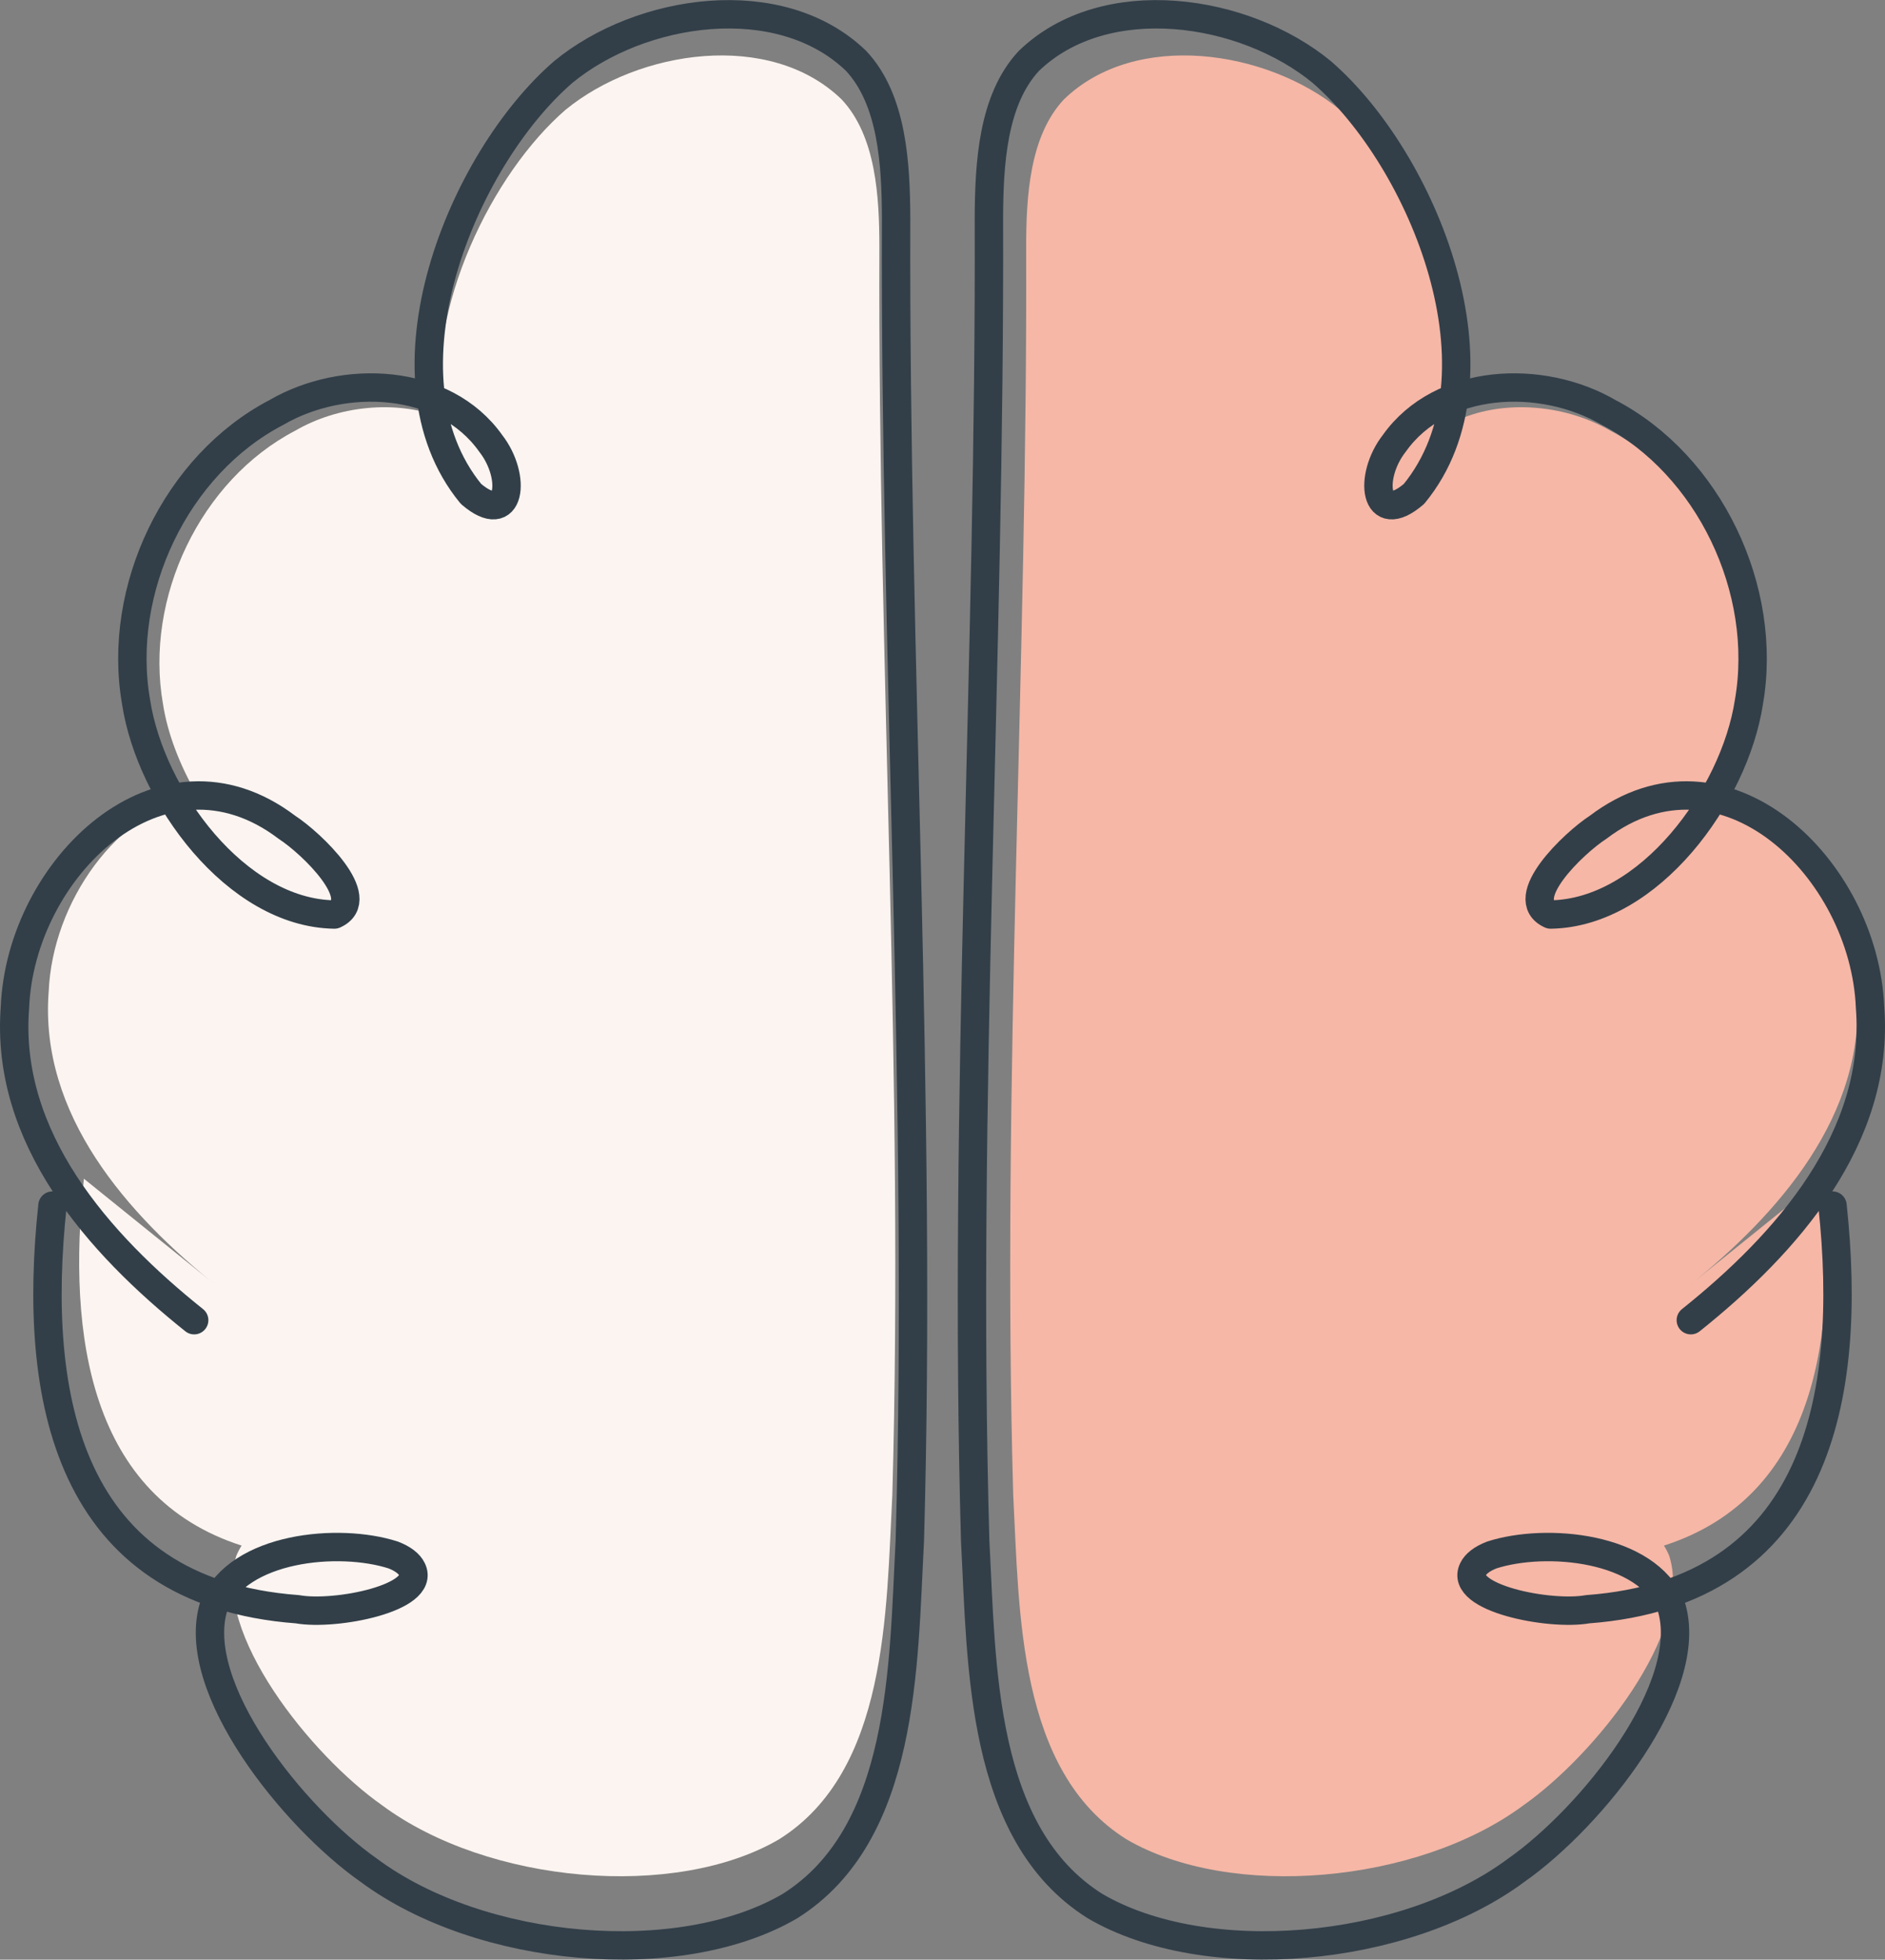 <svg viewBox="37.82 36.32 74.36 77.29" xmlns="http://www.w3.org/2000/svg"><rect x="37.82" y="36.32" width="74.36" height="77.29" fill="#808080" stroke="none"/><defs><style>.cls-1{fill:none;stroke:#323f49;stroke-linecap:round;stroke-linejoin:round;stroke-width:1.12px;}.cls-2{fill:#fcf4f0;}.cls-3{fill:#f6b7a6;}</style></defs><g id="colour_overlay"><path d="M39.74,75.43c-.37,4.86,3.1,8.79,6.67,11.64l-5.28-4.26c-.67,6.22.25,12.55,6.22,14.47-.08.13-.15.26-.21.41-.96,3.02,2.97,7.88,5.75,9.83,4.19,3.11,11.58,3.74,15.67,1.34,4.28-2.69,4.22-8.97,4.46-13.57.46-16.2-.57-32.93-.51-49.19,0-2.02-.13-4.41-1.49-5.86-2.83-2.74-8.01-1.95-10.89.41-2.9,2.51-5.49,7.81-4.9,12.13-1.82-.7-4.09-.45-5.77.53-3.72,1.94-5.95,6.58-5.21,10.78.18,1.16.66,2.41,1.34,3.58-3.13.64-5.7,4.19-5.85,7.77Z" class="cls-2"></path><path d="M111.07,75.43c.37,4.86-3.1,8.79-6.67,11.64l5.28-4.26c.67,6.22-.25,12.55-6.22,14.47.08.13.15.26.21.41.96,3.02-2.97,7.88-5.75,9.83-4.19,3.11-11.58,3.74-15.67,1.34-4.28-2.69-4.22-8.97-4.46-13.57-.46-16.2.57-32.93.51-49.19,0-2.02.13-4.41,1.49-5.86,2.83-2.74,8.01-1.95,10.89.41,2.9,2.51,5.49,7.81,4.9,12.13,1.82-.7,4.09-.45,5.77.53,3.72,1.94,5.95,6.58,5.21,10.78-.18,1.16-.66,2.41-1.34,3.58,3.13.64,5.7,4.19,5.85,7.77Z" class="cls-3"></path></g><g id="outline"><path d="M104.52,88.39c3.78-3.02,7.47-7.19,7.07-12.34-.22-5.46-5.76-10.87-10.73-7.1-.97.63-3.25,2.82-1.87,3.44,3.88-.06,7.25-4.67,7.82-8.37.78-4.45-1.58-9.37-5.53-11.43-2.64-1.54-6.62-1.38-8.46,1.22-1.03,1.32-.79,3.34.78,1.99,3.84-4.68.37-13.17-3.64-16.64-3.05-2.51-8.54-3.34-11.55-.44-1.44,1.54-1.57,4.08-1.58,6.21.06,17.25-1.03,34.99-.54,52.18.26,4.89.19,11.54,4.73,14.39,4.34,2.54,12.18,1.88,16.62-1.42,2.95-2.07,7.12-7.23,6.1-10.43-.96-2.33-4.93-2.69-7.07-2-.39.15-.64.35-.74.56-.57,1.13,3.01,1.85,4.52,1.58,9.08-.68,10.47-8.37,9.66-15.92" class="cls-1"></path><path d="M45.48,88.39c-3.78-3.02-7.47-7.19-7.07-12.34.22-5.46,5.76-10.87,10.73-7.1.97.63,3.25,2.82,1.87,3.44-3.88-.06-7.25-4.67-7.82-8.37-.78-4.45,1.58-9.37,5.53-11.43,2.64-1.54,6.62-1.38,8.46,1.22,1.03,1.32.79,3.34-.78,1.99-3.84-4.68-.37-13.17,3.64-16.64,3.05-2.51,8.54-3.34,11.55-.44,1.44,1.54,1.57,4.08,1.58,6.21-.06,17.25,1.03,34.99.54,52.18-.26,4.89-.19,11.54-4.73,14.39-4.34,2.54-12.18,1.88-16.62-1.42-2.95-2.07-7.12-7.23-6.1-10.43.96-2.33,4.93-2.69,7.07-2,.39.15.64.35.74.56.57,1.13-3.01,1.85-4.52,1.58-9.08-.68-10.47-8.37-9.66-15.92" class="cls-1"></path></g></svg>
